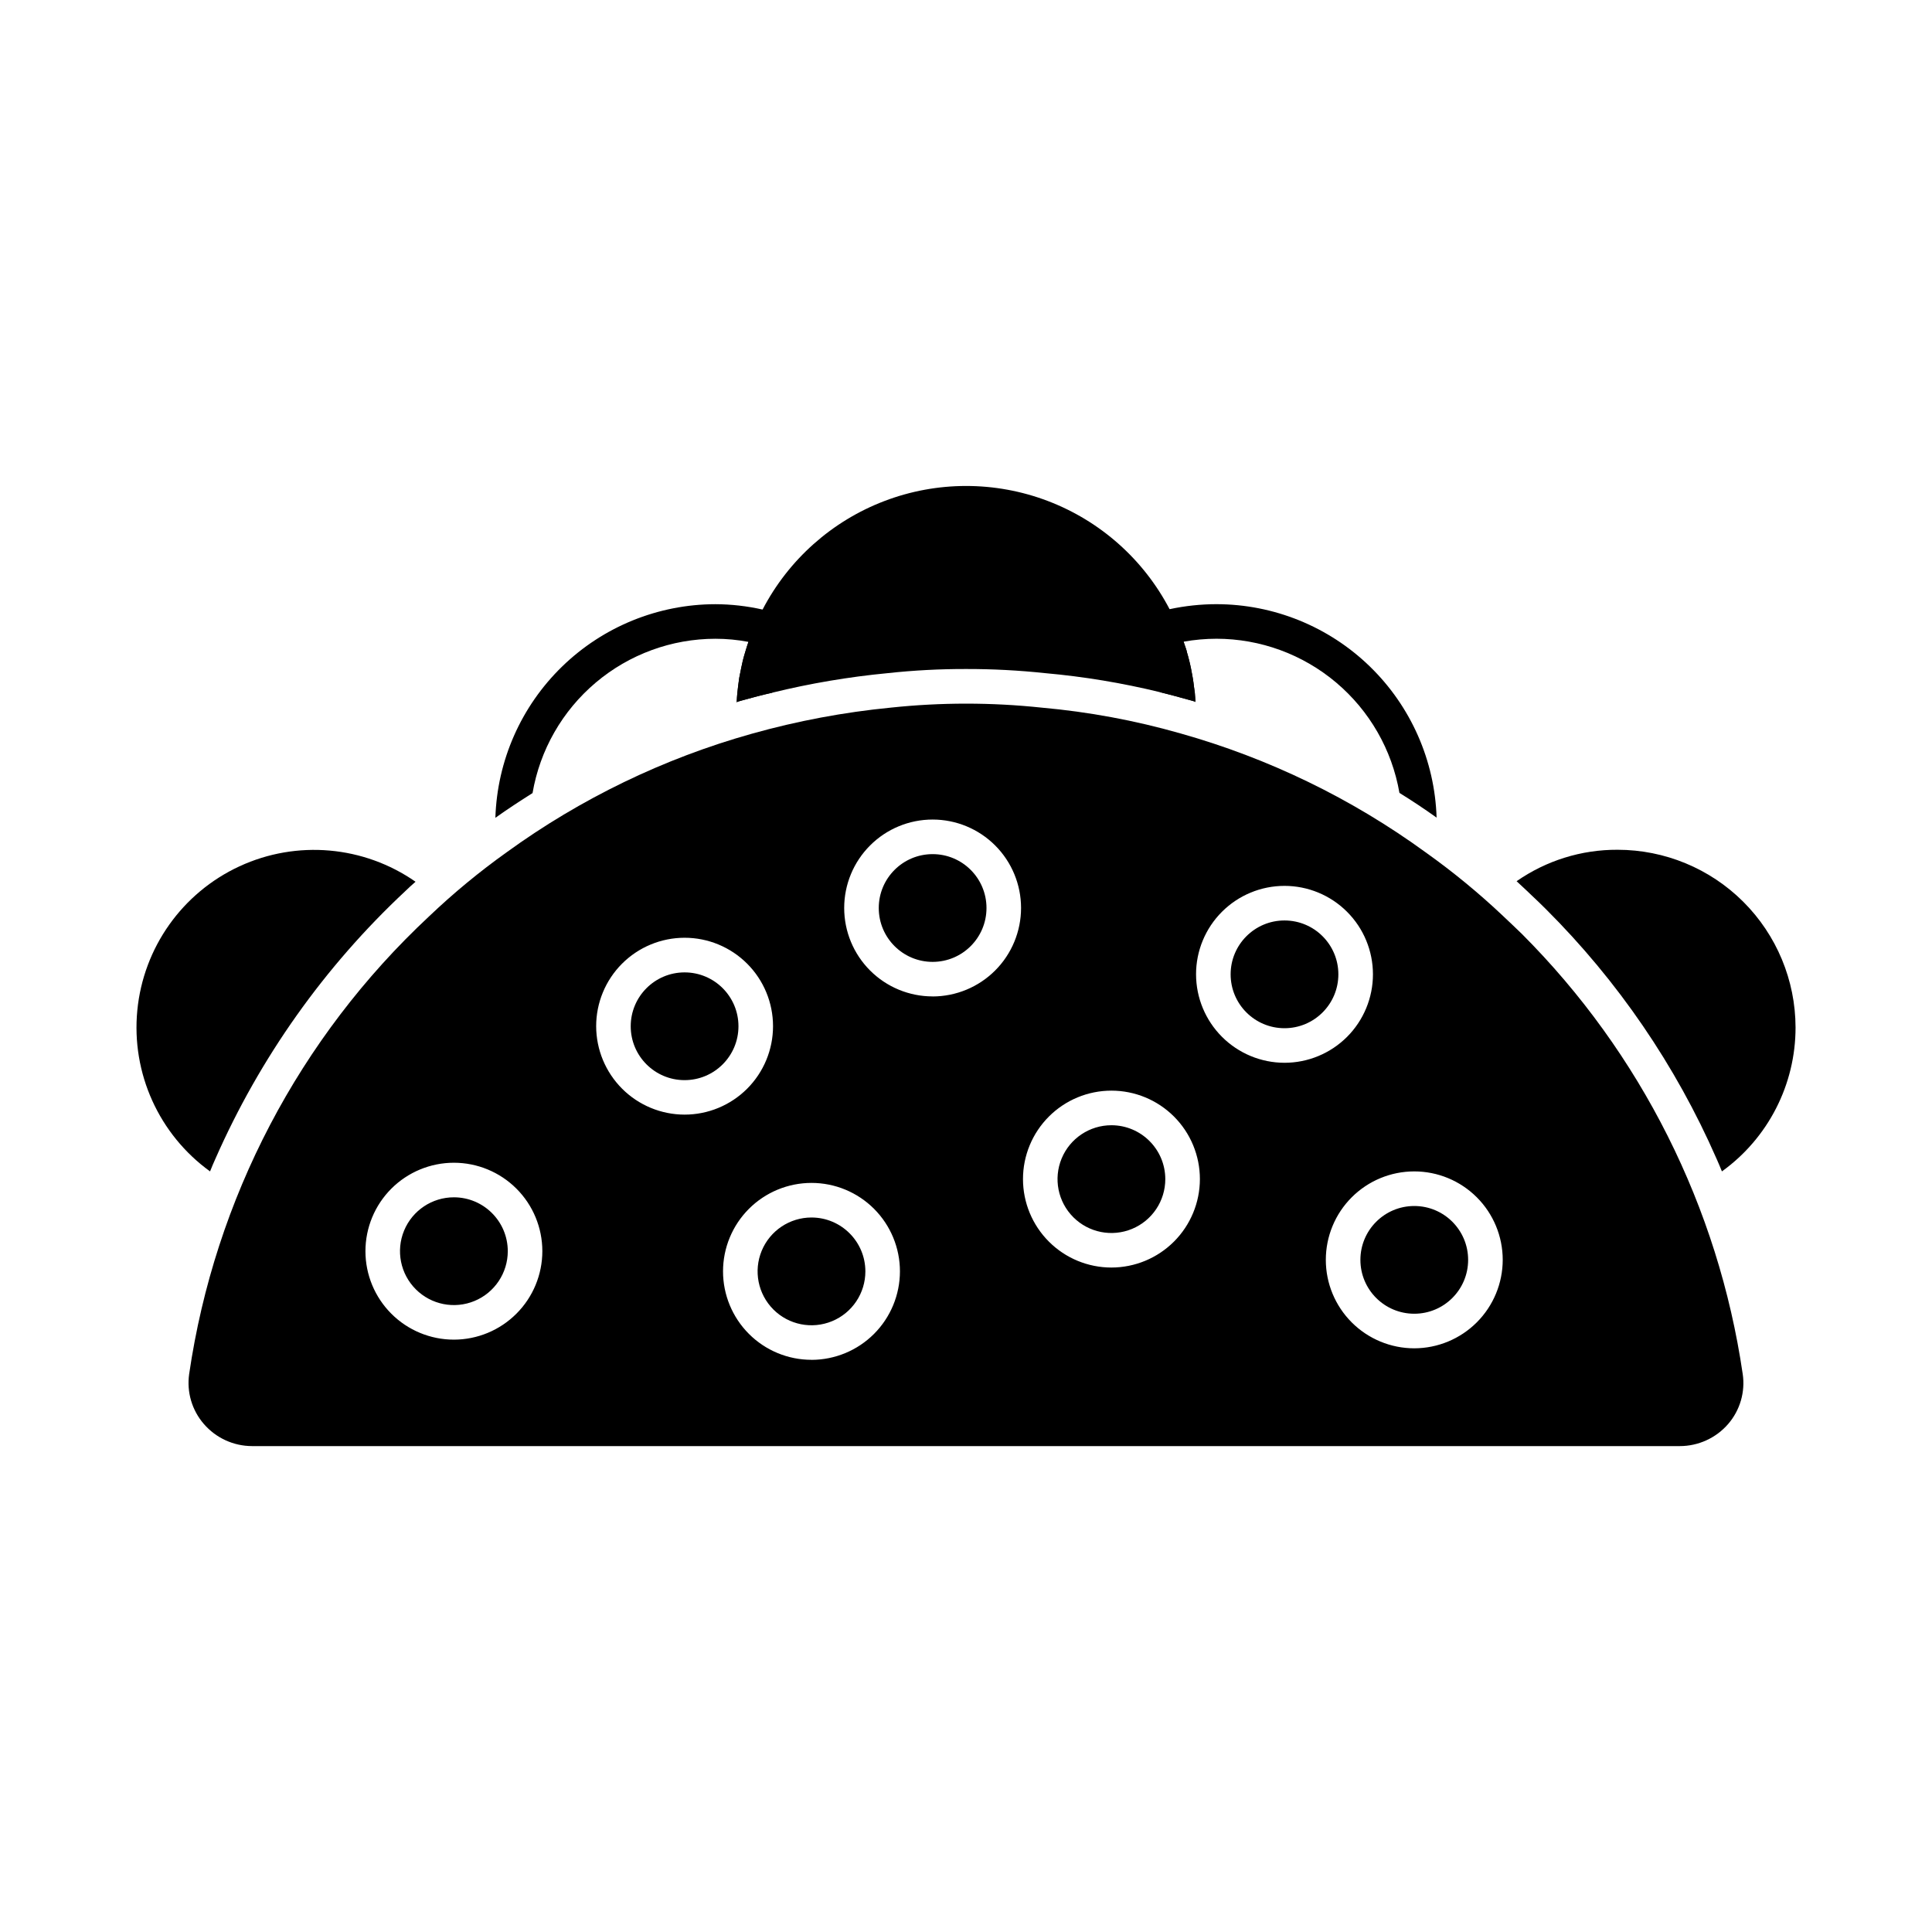 <?xml version="1.0" encoding="UTF-8"?>
<!-- Uploaded to: ICON Repo, www.iconrepo.com, Generator: ICON Repo Mixer Tools -->
<svg fill="#000000" width="800px" height="800px" version="1.1" viewBox="144 144 512 512" xmlns="http://www.w3.org/2000/svg">
 <g>
  <path d="m352.73 309.02c-0.547-1.203-1.578-2.117-2.84-2.519-1.238-0.367-2.519-0.688-3.801-0.961-4.102-0.93-8.297-1.406-12.504-1.422-15.164 0.023-29.727 5.941-40.605 16.508-10.883 10.562-17.227 24.945-17.699 40.102 3.207-2.289 6.504-4.441 9.848-6.551v0.004c1.961-11.438 7.898-21.812 16.766-29.297 8.863-7.484 20.09-11.594 31.691-11.605 2.938 0 5.867 0.277 8.75 0.824-0.055 0.238-0.133 0.465-0.23 0.688-0.32 1.008-0.594 2.016-0.918 3.023-0.32 1.008-0.504 2.016-0.734 3.07l-0.551 2.75c-0.184 1.328-0.367 2.656-0.504 4.031-0.09 0.777-0.137 1.602-0.184 2.383v0.367l0.008-0.008c-0.012-0.121 0.004-0.246 0.043-0.363 0.504-0.184 1.008-0.32 1.512-0.457 2.609-0.734 5.223-1.418 7.879-2.016v-0.004c0.535-5.106 1.91-10.09 4.074-14.746 0.551-1.207 0.551-2.594 0-3.801z"/>
  <path d="m460.64 327.56c0.047 0.777 0.137 1.559 0.137 2.383 0.023 0 0.043 0.02 0.043 0.047-0.043-0.777-0.137-1.602-0.18-2.43zm5.769-23.449c-4.188 0.004-8.363 0.449-12.457 1.328-1.281 0.273-2.519 0.594-3.801 0.961v0.004c-1.277 0.367-2.328 1.27-2.887 2.473-0.551 1.223-0.551 2.621 0 3.848 2.152 4.648 3.543 9.609 4.121 14.699 2.656 0.641 5.266 1.375 7.922 2.106l1.465 0.414h0.004c0.039 0.148 0.055 0.305 0.043 0.457v-0.414c-0.047-0.777-0.137-1.602-0.184-2.426-0.09-0.551-0.137-1.098-0.23-1.648-0.09-0.777-0.184-1.512-0.32-2.289-0.273-1.648-0.594-3.25-1.008-4.856-0.137-0.594-0.32-1.191-0.504-1.832h0.004c-0.078-0.387-0.188-0.77-0.32-1.145-0.184-0.594-0.414-1.145-0.594-1.742l-0.004 0.004c2.891-0.516 5.816-0.777 8.75-0.781 11.594 0.02 22.809 4.125 31.672 11.598s14.809 17.836 16.785 29.258c3.344 2.062 6.641 4.258 9.848 6.551-0.48-15.152-6.832-29.523-17.711-40.078-10.879-10.555-25.438-16.465-40.594-16.488z"/>
  <path d="m460.78 329.95-1.465-0.414c-2.656-0.734-5.266-1.465-7.922-2.106h-0.004c-9.98-2.438-20.133-4.121-30.367-5.035-6.965-0.746-13.969-1.113-20.977-1.102-6.961-0.016-13.918 0.352-20.84 1.102-10.293 0.984-20.504 2.711-30.547 5.172-2.656 0.594-5.266 1.281-7.879 2.016-0.504 0.137-1.008 0.273-1.512 0.457 0-0.824 0.09-1.602 0.137-2.383 0.137-1.375 0.32-2.703 0.504-4.031l0.551-2.75c0.23-1.055 0.457-2.062 0.734-3.07 0.273-1.008 0.594-2.016 0.918-3.023l-0.004 0.008c0.098-0.223 0.176-0.449 0.23-0.688 0.641-1.742 1.328-3.434 2.106-5.129 0.504-1.145 1.055-2.289 1.648-3.434 6.879-13.219 18.367-23.453 32.289-28.762 13.922-5.309 29.305-5.32 43.238-0.035 13.93 5.285 25.438 15.5 32.336 28.703 0.594 1.145 1.145 2.289 1.695 3.481 0.777 1.668 1.449 3.383 2.012 5.133 0.184 0.594 0.414 1.145 0.594 1.742l0.004-0.004c0.133 0.375 0.242 0.758 0.32 1.145 0.184 0.641 0.367 1.238 0.504 1.832 0.414 1.602 0.734 3.207 1.008 4.856 0.137 0.777 0.23 1.512 0.32 2.289 0.09 0.551 0.137 1.098 0.23 1.648 0.043 0.781 0.137 1.559 0.137 2.383z"/>
  <path d="m619.84 416.28c0.012 15.117-7.25 29.316-19.512 38.152-0.457-1.098-0.918-2.246-1.418-3.344h-0.004c-10.805-24.699-26.152-47.152-45.25-66.184-1.281-1.281-2.519-2.473-3.848-3.711l-1.145-1.098c-0.918-0.871-1.832-1.695-2.75-2.566h0.004c7.844-5.465 17.184-8.379 26.746-8.332 12.496 0 24.48 4.957 33.324 13.781 8.844 8.828 13.828 20.805 13.852 33.301z"/>
  <path d="m254.12 377.67c-0.918 0.777-1.832 1.648-2.75 2.519h0.004c-21.387 19.984-38.496 44.105-50.289 70.898-0.504 1.098-0.961 2.199-1.418 3.344h-0.004c-13.547-9.793-20.883-26.031-19.273-42.668s11.918-31.176 27.09-38.188c15.172-7.016 32.926-5.457 46.641 4.094z"/>
  <path d="m438.54 442.2c-5.773-0.004-10.984 3.477-13.195 8.812-2.211 5.336-0.992 11.48 3.094 15.562 4.082 4.086 10.227 5.309 15.562 3.098 5.336-2.207 8.816-7.414 8.816-13.191-0.008-7.883-6.394-14.27-14.277-14.281z"/>
  <path d="m498.68 402.21c0 7.883-6.391 14.277-14.277 14.277-7.883 0-14.273-6.394-14.273-14.277 0-7.883 6.391-14.277 14.273-14.277 7.887 0 14.277 6.394 14.277 14.277"/>
  <path d="m405.43 384.63c0 7.883-6.391 14.277-14.273 14.277-7.887 0-14.277-6.394-14.277-14.277 0-7.887 6.391-14.277 14.277-14.277 7.883 0 14.273 6.391 14.273 14.277"/>
  <path d="m359.06 466.65c-5.777 0-10.988 3.477-13.199 8.812-2.211 5.34-0.988 11.48 3.094 15.566 4.086 4.086 10.23 5.305 15.566 3.094 5.336-2.211 8.816-7.418 8.812-13.195-0.012-7.879-6.394-14.266-14.273-14.277z"/>
  <path d="m460.78 329.95c0.039 0.148 0.055 0.305 0.043 0.457v-0.414 0.004c0-0.027-0.02-0.047-0.043-0.047zm-121.55 0.457c-0.012-0.121 0.004-0.246 0.043-0.363h-0.047z"/>
  <path d="m605.83 508.09c-6.465-44.152-26.992-85.047-58.535-116.61-1.602-1.559-3.16-3.023-4.902-4.672h0.004c-6.469-6.121-13.355-11.781-20.613-16.945-19.621-14.277-41.629-24.945-64.988-31.512-12.02-3.43-24.332-5.711-36.781-6.824-13.273-1.406-26.66-1.406-39.938 0-12.453 1.215-24.777 3.527-36.824 6.914-23.352 6.547-45.355 17.184-64.988 31.422-7.266 5.184-14.152 10.875-20.613 17.035-34.32 32.031-56.727 74.785-63.523 121.23-0.684 4.769 0.734 9.598 3.891 13.238 3.207 3.715 7.871 5.856 12.781 5.863h378.36c4.922 0 9.605-2.141 12.824-5.863 3.156-3.656 4.562-8.508 3.848-13.281zm-341.54-9.07c-6.215 0-12.18-2.465-16.574-6.863-4.398-4.394-6.867-10.355-6.871-16.57 0-6.219 2.469-12.18 6.863-16.578 4.394-4.394 10.355-6.867 16.57-6.871 6.219 0 12.18 2.469 16.578 6.859 4.398 4.394 6.867 10.355 6.871 16.574-0.004 6.215-2.477 12.176-6.871 16.57-4.391 4.398-10.352 6.871-16.566 6.879zm37.699-83.051c-0.004-6.215 2.461-12.18 6.852-16.578 4.394-4.398 10.355-6.871 16.57-6.875 6.219-0.004 12.18 2.461 16.578 6.856 4.398 4.394 6.871 10.355 6.871 16.57 0.004 6.219-2.465 12.18-6.859 16.578-4.394 4.394-10.355 6.867-16.57 6.867-6.211-0.004-12.168-2.473-16.562-6.863-4.391-4.391-6.867-10.344-6.879-16.555zm57.066 88.395c-6.215 0.004-12.18-2.465-16.574-6.859-4.398-4.398-6.867-10.359-6.871-16.574 0-6.219 2.469-12.18 6.863-16.578 4.394-4.394 10.359-6.867 16.574-6.867 6.219-0.004 12.18 2.465 16.578 6.859 4.394 4.398 6.867 10.359 6.867 16.574-0.004 6.219-2.473 12.176-6.863 16.574-4.394 4.398-10.352 6.871-16.566 6.883zm32.098-96.305c-6.215 0-12.176-2.469-16.57-6.863-4.394-4.394-6.863-10.355-6.863-16.57 0-6.219 2.469-12.18 6.863-16.574s10.355-6.863 16.57-6.863c6.219 0 12.18 2.469 16.574 6.863 4.394 4.394 6.863 10.355 6.863 16.574-0.004 6.211-2.473 12.172-6.867 16.566-4.394 4.394-10.352 6.867-16.562 6.879zm47.395 71.852c-6.215 0.004-12.18-2.465-16.574-6.863-4.398-4.394-6.871-10.355-6.871-16.574s2.469-12.18 6.867-16.578c4.394-4.394 10.359-6.863 16.578-6.863 6.215 0 12.18 2.469 16.574 6.867 4.394 4.394 6.863 10.359 6.863 16.578-0.008 6.211-2.481 12.168-6.875 16.562-4.391 4.391-10.348 6.863-16.562 6.871zm22.418-77.699c-0.004-6.219 2.465-12.18 6.863-16.578 4.394-4.394 10.355-6.867 16.574-6.867 6.215 0 12.18 2.469 16.574 6.863 4.398 4.394 6.867 10.359 6.867 16.574 0 6.219-2.469 12.18-6.863 16.578-4.398 4.394-10.359 6.867-16.578 6.867-6.211-0.008-12.168-2.481-16.562-6.875-4.394-4.391-6.867-10.348-6.875-16.562zm57.832 99.105c-6.219 0-12.18-2.473-16.574-6.867s-6.867-10.355-6.867-16.57 2.465-12.18 6.859-16.574c4.394-4.398 10.355-6.871 16.57-6.871 6.219-0.004 12.18 2.465 16.578 6.856 4.398 4.394 6.871 10.355 6.875 16.57-0.004 6.219-2.477 12.18-6.871 16.578-4.394 4.394-10.355 6.871-16.57 6.879z"/>
  <path d="m264.29 461.3c-5.777-0.004-10.988 3.477-13.199 8.812-2.211 5.34-0.984 11.484 3.102 15.566 4.086 4.086 10.23 5.305 15.566 3.09 5.336-2.215 8.812-7.426 8.809-13.203-0.016-7.879-6.398-14.258-14.277-14.266z"/>
  <path d="m339.7 415.97c0 7.887-6.394 14.277-14.277 14.277-7.883 0-14.277-6.391-14.277-14.277 0-7.883 6.394-14.277 14.277-14.277 7.883 0 14.277 6.394 14.277 14.277"/>
  <path d="m533.07 477.88c0 7.883-6.391 14.273-14.273 14.273-7.887 0-14.277-6.391-14.277-14.273 0-7.887 6.391-14.277 14.277-14.277 7.883 0 14.273 6.391 14.273 14.277"/>
 </g>
</svg>